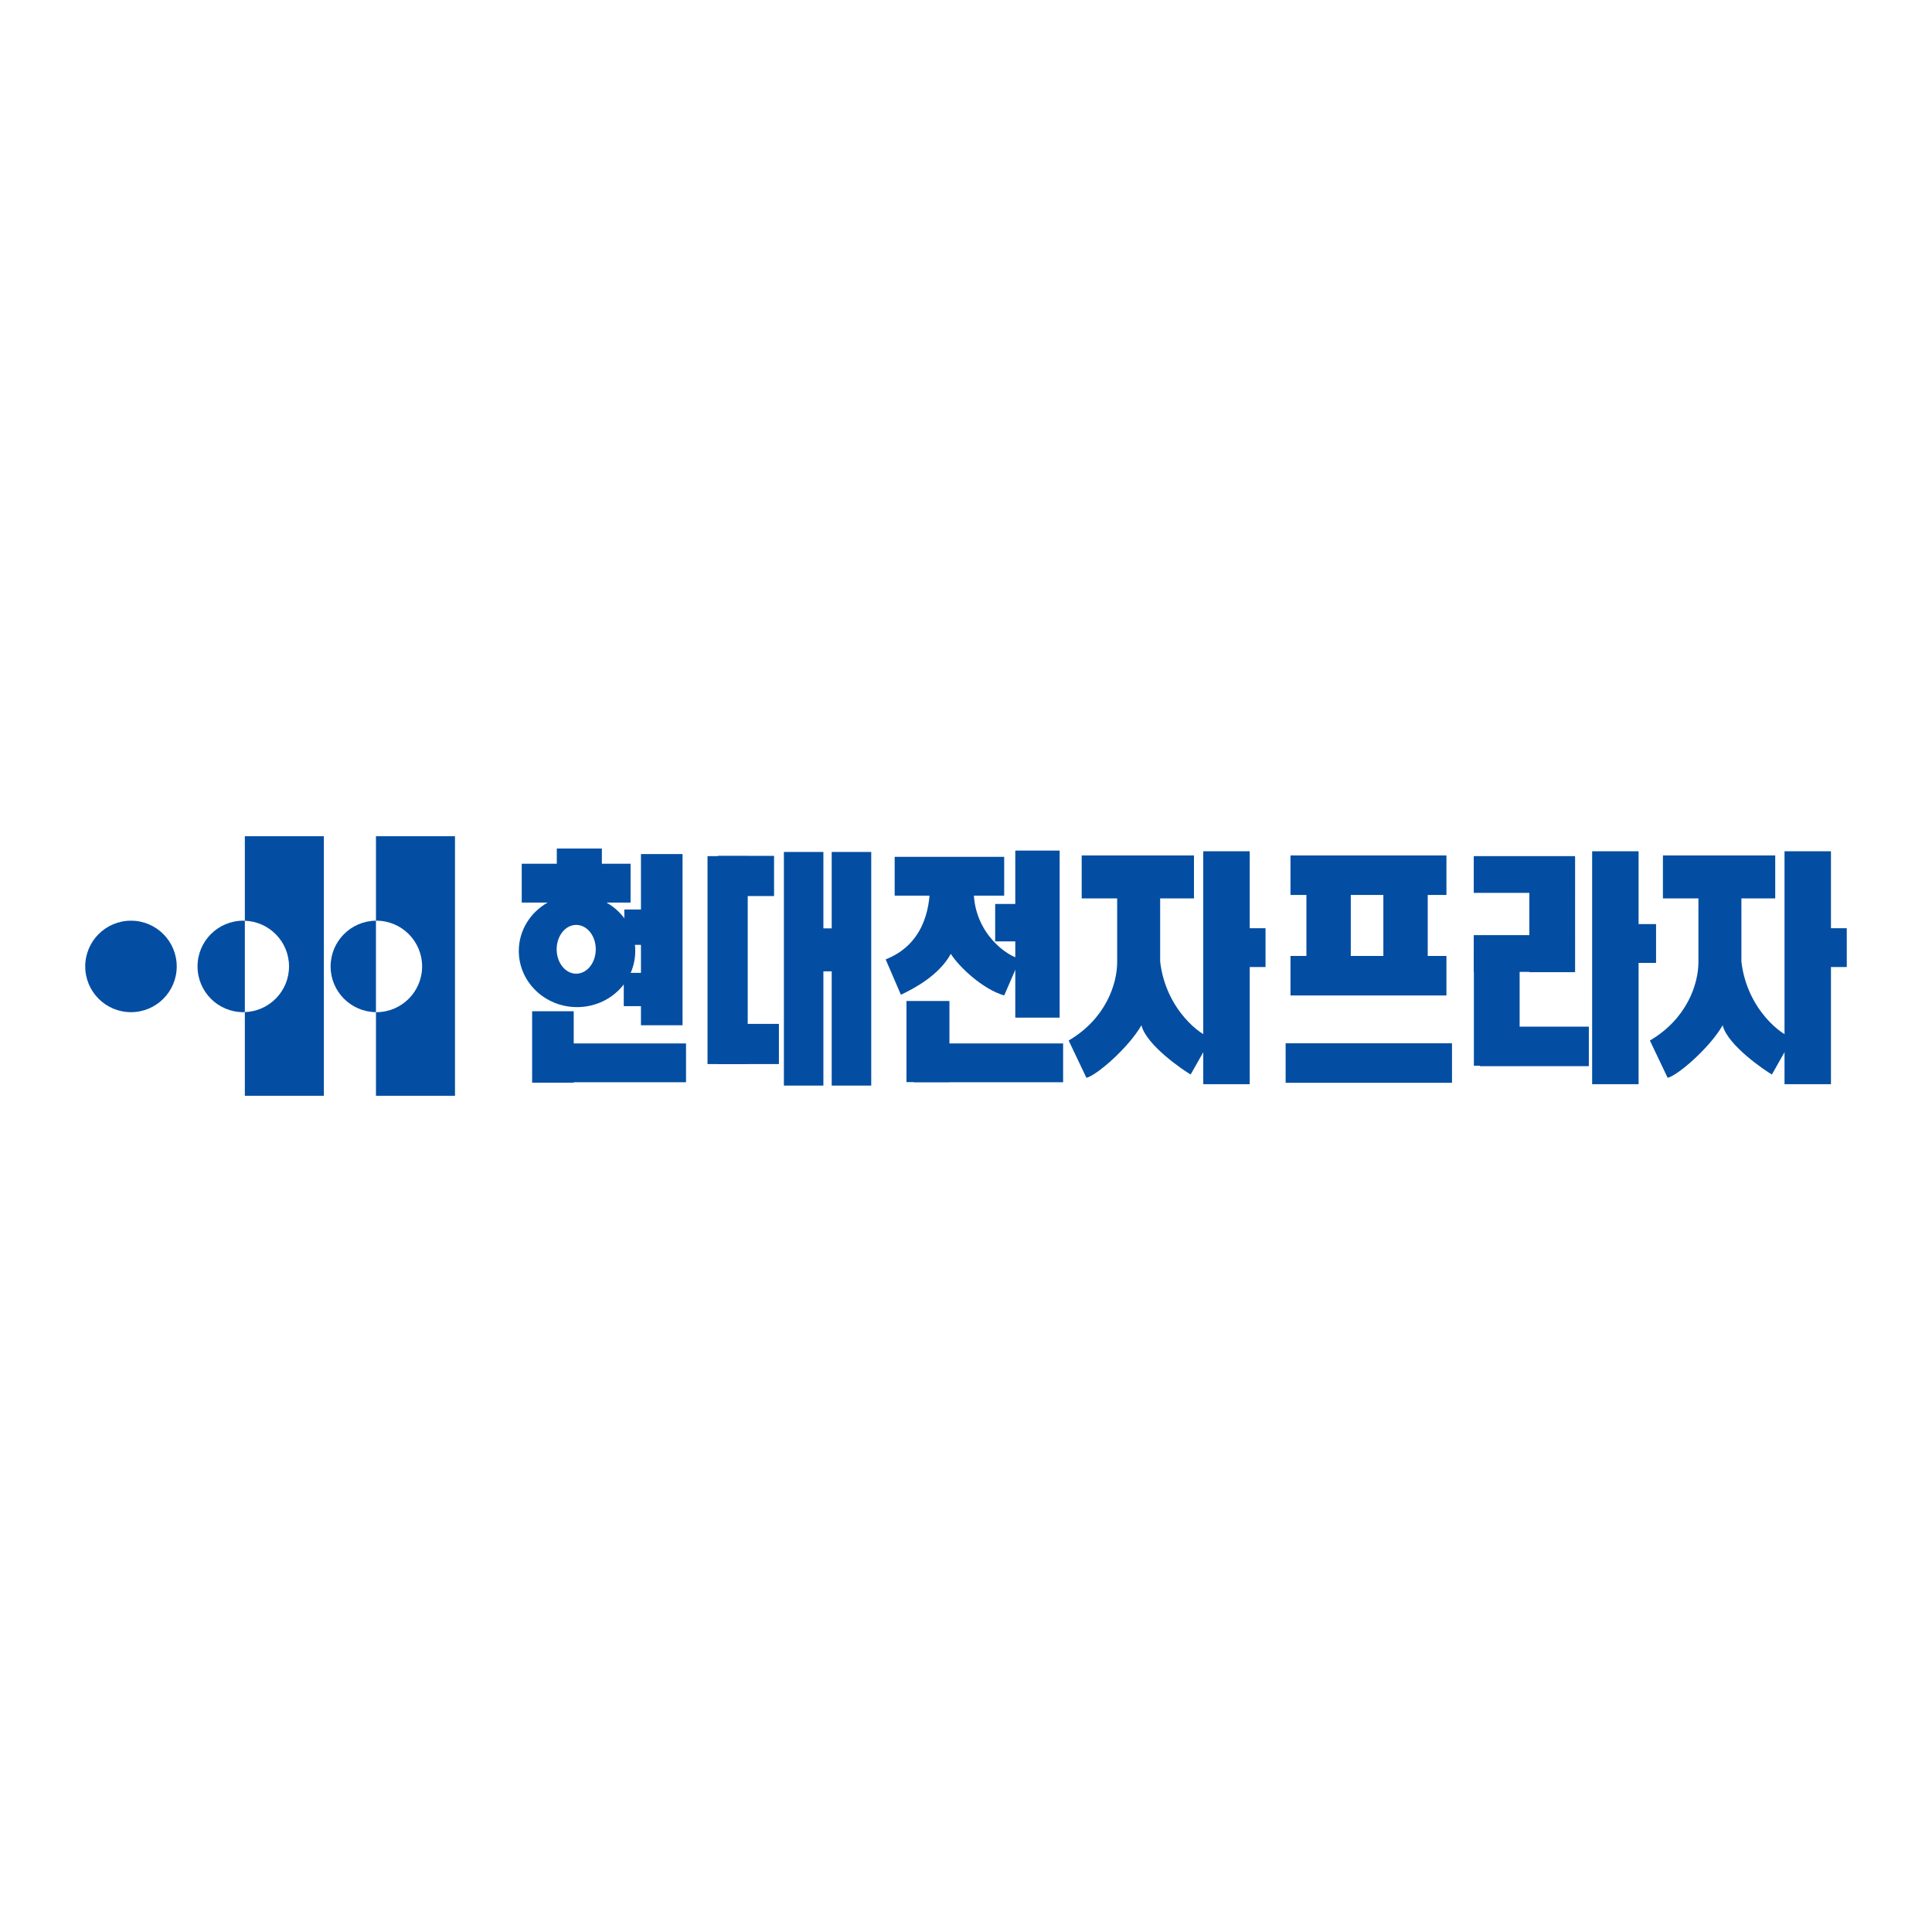 <?xml version="1.0" encoding="utf-8"?>
<!-- Generator: Adobe Illustrator 13.0.0, SVG Export Plug-In . SVG Version: 6.00 Build 14948)  -->
<!DOCTYPE svg PUBLIC "-//W3C//DTD SVG 1.0//EN" "http://www.w3.org/TR/2001/REC-SVG-20010904/DTD/svg10.dtd">
<svg version="1.0" id="Layer_1" xmlns="http://www.w3.org/2000/svg" xmlns:xlink="http://www.w3.org/1999/xlink" x="0px" y="0px"
	 width="192.756px" height="192.756px" viewBox="0 0 192.756 192.756" enable-background="new 0 0 192.756 192.756"
	 xml:space="preserve">
<g>
	<polygon fill-rule="evenodd" clip-rule="evenodd" fill="#FFFFFF" points="0,0 192.756,0 192.756,192.756 0,192.756 0,0 	"/>
	<polygon fill-rule="evenodd" clip-rule="evenodd" fill="#034EA2" points="63.948,85.209 63.948,90.741 62.289,90.741 
		62.289,94.269 63.948,94.269 63.948,97.062 62.233,97.062 62.233,100.383 63.948,100.383 63.948,102.29 68.098,102.29 
		68.098,85.209 63.948,85.209 	"/>
	<polygon fill-rule="evenodd" clip-rule="evenodd" fill="#034EA2" points="68.444,104.104 57.24,104.104 57.24,100.893 
		53.091,100.893 53.091,108.018 57.24,108.018 57.24,107.976 68.444,107.976 68.444,104.104 	"/>
	<path fill-rule="evenodd" clip-rule="evenodd" fill="#034EA2" d="M60.51,90.051h2.402v-3.874h-2.864v-1.521h-4.496v1.521h-3.499
		v3.874h2.582c-1.717,0.973-2.873,2.767-2.873,4.826c0,3.095,2.601,5.603,5.809,5.603s5.809-2.508,5.809-5.603
		C63.38,92.817,62.226,91.023,60.51,90.051L60.51,90.051z M57.489,97.146c-1.077,0-1.951-1.09-1.951-2.434
		c0-1.346,0.874-2.434,1.951-2.434c1.079,0,1.951,1.088,1.951,2.434C59.439,96.057,58.567,97.146,57.489,97.146L57.489,97.146z"/>
	<polygon fill-rule="evenodd" clip-rule="evenodd" fill="#034EA2" points="74.6,106.163 70.589,106.163 70.589,85.416 74.6,85.416 
		74.6,106.163 	"/>
	<polygon fill-rule="evenodd" clip-rule="evenodd" fill="#034EA2" points="77.228,89.399 71.626,89.399 71.626,85.389 
		77.228,85.389 77.228,89.399 	"/>
	<polygon fill-rule="evenodd" clip-rule="evenodd" fill="#034EA2" points="77.712,106.163 71.626,106.163 71.626,102.153 
		77.712,102.153 77.712,106.163 	"/>
	<polygon fill-rule="evenodd" clip-rule="evenodd" fill="#034EA2" points="82.15,108.309 78.209,108.309 78.209,85 82.15,85 
		82.15,108.309 	"/>
	<polygon fill-rule="evenodd" clip-rule="evenodd" fill="#034EA2" points="86.923,108.309 82.98,108.309 82.98,85 86.923,85 
		86.923,108.309 	"/>
	<polygon fill-rule="evenodd" clip-rule="evenodd" fill="#034EA2" points="84.143,96.91 81.101,96.91 81.101,92.623 84.143,92.623 
		84.143,96.91 	"/>
	<polygon fill-rule="evenodd" clip-rule="evenodd" fill="#034EA2" points="94.725,107.962 90.438,107.962 90.438,99.87 
		94.725,99.87 94.725,107.962 	"/>
	<polygon fill-rule="evenodd" clip-rule="evenodd" fill="#034EA2" points="106.067,107.976 91.197,107.976 91.197,104.104 
		106.067,104.104 106.067,107.976 	"/>
	<polygon fill-rule="evenodd" clip-rule="evenodd" fill="#034EA2" points="105.722,101.53 101.295,101.53 101.295,84.863 
		105.722,84.863 105.722,101.53 	"/>
	<polygon fill-rule="evenodd" clip-rule="evenodd" fill="#034EA2" points="102.471,93.923 99.289,93.923 99.289,90.188 
		102.471,90.188 102.471,93.923 	"/>
	<polygon fill-rule="evenodd" clip-rule="evenodd" fill="#034EA2" points="100.188,89.358 89.262,89.358 89.262,85.486 
		100.188,85.486 100.188,89.358 	"/>
	<path fill-rule="evenodd" clip-rule="evenodd" fill="#034EA2" d="M92.788,88.251c0,2.629-0.761,6.018-4.425,7.469l1.521,3.527
		c1.313-0.623,3.805-1.937,4.979-4.081c0.83,1.314,3.182,3.527,5.325,4.15l1.592-3.666c-1.245-0.207-4.565-2.489-4.634-6.708
		L92.788,88.251L92.788,88.251z"/>
	<polygon fill-rule="evenodd" clip-rule="evenodd" fill="#034EA2" points="126.262,92.609 124.685,92.609 124.685,84.932 
		120.05,84.932 120.05,108.17 124.685,108.17 124.685,96.481 126.262,96.481 126.262,92.609 	"/>
	<path fill-rule="evenodd" clip-rule="evenodd" fill="#034EA2" d="M115.749,95.929v-6.293h3.375v-4.289h-11.203v4.289h3.539v6.362
		c0,2.212-1.176,5.671-4.839,7.815l1.771,3.72c0.967-0.207,4.176-2.959,5.491-5.242c0.483,2.007,4.287,4.565,4.91,4.911l2.075-3.666
		C119.898,103.397,116.304,100.769,115.749,95.929L115.749,95.929z"/>
	<polygon fill-rule="evenodd" clip-rule="evenodd" fill="#034EA2" points="184.252,92.609 182.675,92.609 182.675,84.932 
		178.042,84.932 178.042,108.17 182.675,108.17 182.675,96.481 184.252,96.481 184.252,92.609 	"/>
	<polygon fill-rule="evenodd" clip-rule="evenodd" fill="#034EA2" points="165.225,92.196 163.482,92.196 163.482,84.932 
		158.848,84.932 158.848,108.17 163.482,108.17 163.482,96.068 165.225,96.068 165.225,92.196 	"/>
	<path fill-rule="evenodd" clip-rule="evenodd" fill="#034EA2" d="M173.739,95.929v-6.293h3.375v-4.289H165.91v4.289h3.542v6.362
		c0,2.212-1.177,5.671-4.842,7.815l1.771,3.72c0.967-0.207,4.178-2.959,5.491-5.242c0.484,2.007,4.287,4.565,4.911,4.911
		l2.074-3.666C177.889,103.397,174.293,100.769,173.739,95.929L173.739,95.929z"/>
	<polygon fill-rule="evenodd" clip-rule="evenodd" fill="#034EA2" points="144.312,89.29 128.752,89.29 128.752,85.347 
		144.312,85.347 144.312,89.29 	"/>
	<polygon fill-rule="evenodd" clip-rule="evenodd" fill="#034EA2" points="144.312,99.317 128.752,99.317 128.752,95.376 
		144.312,95.376 144.312,99.317 	"/>
	<polygon fill-rule="evenodd" clip-rule="evenodd" fill="#034EA2" points="144.866,108.031 128.267,108.031 128.267,104.09 
		144.866,104.09 144.866,108.031 	"/>
	<polygon fill-rule="evenodd" clip-rule="evenodd" fill="#034EA2" points="134.768,97.105 130.341,97.105 130.341,88.183 
		134.768,88.183 134.768,97.105 	"/>
	<polygon fill-rule="evenodd" clip-rule="evenodd" fill="#034EA2" points="142.445,97.105 138.019,97.105 138.019,88.183 
		142.445,88.183 142.445,97.105 	"/>
	<polygon fill-rule="evenodd" clip-rule="evenodd" fill="#034EA2" points="157.135,89.082 147.036,89.082 147.036,85.416 
		157.135,85.416 157.135,89.082 	"/>
	<polygon fill-rule="evenodd" clip-rule="evenodd" fill="#034EA2" points="157.135,96.965 147.036,96.965 147.036,93.299 
		157.135,93.299 157.135,96.965 	"/>
	<polygon fill-rule="evenodd" clip-rule="evenodd" fill="#034EA2" points="158.519,106.371 147.659,106.371 147.659,102.429 
		158.519,102.429 158.519,106.371 	"/>
	<polygon fill-rule="evenodd" clip-rule="evenodd" fill="#034EA2" points="157.147,96.994 152.583,96.994 152.583,85.476 
		157.147,85.476 157.147,96.994 	"/>
	<polygon fill-rule="evenodd" clip-rule="evenodd" fill="#034EA2" points="151.614,106.329 147.05,106.329 147.05,94.725 
		151.614,94.725 151.614,106.329 	"/>
	<path fill-rule="evenodd" clip-rule="evenodd" fill="#034EA2" d="M8.504,96.421c0-2.521,2.042-4.564,4.564-4.564
		c2.52,0,4.564,2.043,4.564,4.564c0,2.521-2.044,4.564-4.564,4.564C10.546,100.985,8.504,98.941,8.504,96.421L8.504,96.421z"/>
	<path fill-rule="evenodd" clip-rule="evenodd" fill="#034EA2" d="M37.51,83.43v8.428c0.013,0,0.026-0.001,0.04-0.001
		c2.521,0,4.564,2.043,4.564,4.564c0,2.521-2.043,4.564-4.564,4.564c-0.014,0-0.027-0.003-0.04-0.003v8.344h7.885V83.43H37.51
		L37.51,83.43z"/>
	<path fill-rule="evenodd" clip-rule="evenodd" fill="#034EA2" d="M24.428,91.863c2.447,0.084,4.408,2.088,4.408,4.558
		c0,2.468-1.961,4.474-4.408,4.556v8.35h7.884V83.43h-7.884V91.863L24.428,91.863z"/>
	<path fill-rule="evenodd" clip-rule="evenodd" fill="#034EA2" d="M24.272,91.856c-2.522,0-4.564,2.043-4.564,4.564
		c0,2.521,2.042,4.564,4.564,4.564c0.052,0,0.104-0.007,0.156-0.009v-9.113C24.376,91.861,24.324,91.856,24.272,91.856
		L24.272,91.856z"/>
	<path fill-rule="evenodd" clip-rule="evenodd" fill="#034EA2" d="M32.985,96.421c0,2.507,2.023,4.539,4.524,4.562v-9.125
		C35.008,91.88,32.985,93.913,32.985,96.421L32.985,96.421z"/>
</g>
</svg>

